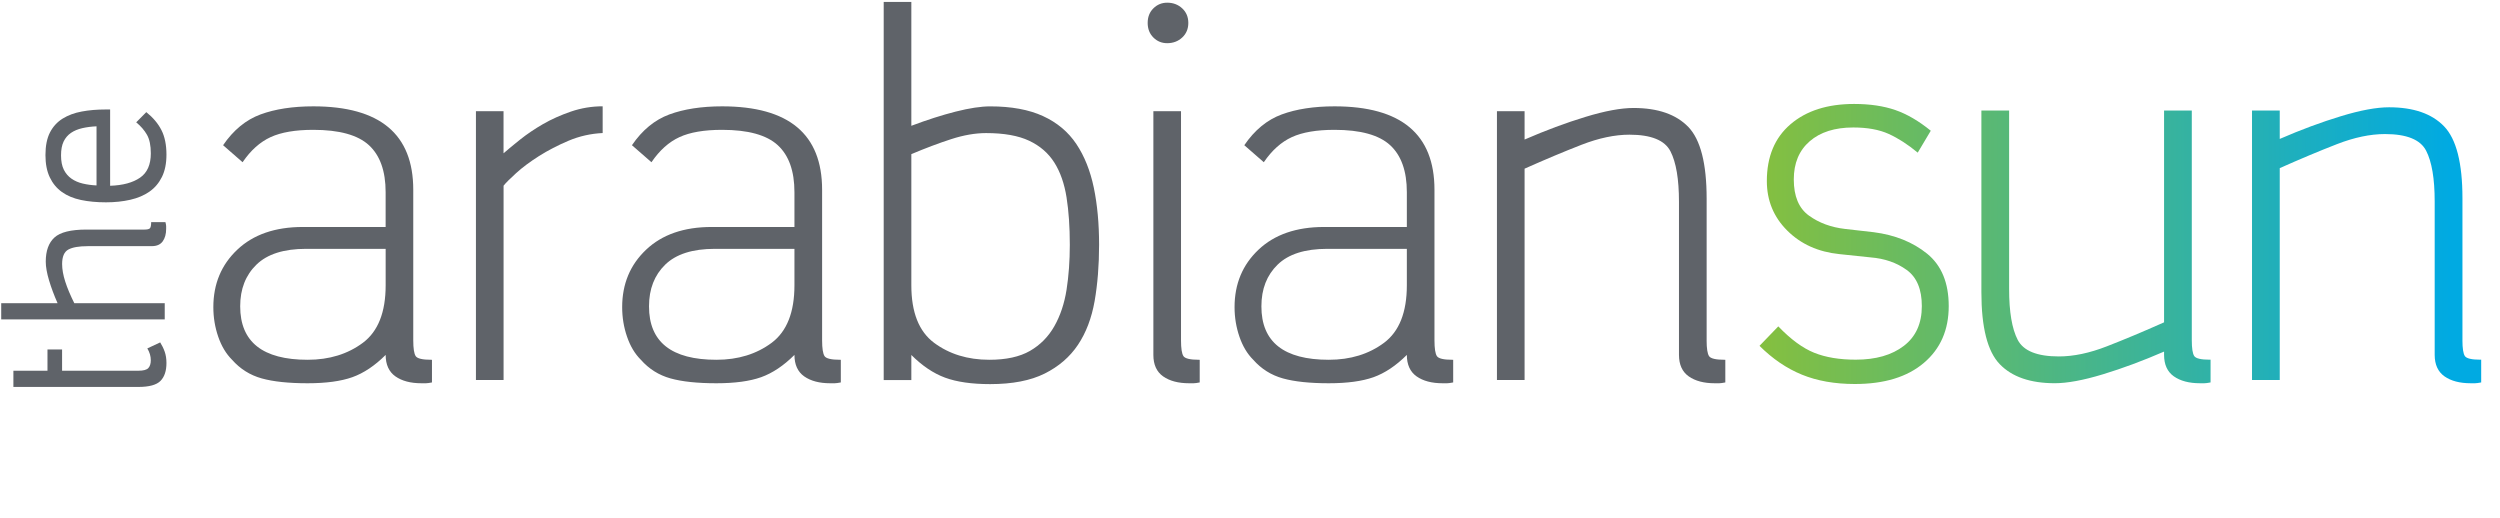 <?xml version="1.0" encoding="UTF-8"?>
<svg width="198px" height="41px" viewBox="0 0 198 41" version="1.1" xmlns="http://www.w3.org/2000/svg" xmlns:xlink="http://www.w3.org/1999/xlink">
    <title>The Arabian Sun logo</title>
    <defs>
        <linearGradient x1="5.094%" y1="50.018%" x2="370.267%" y2="50.018%" id="linearGradient-1">
            <stop stop-color="#83BF41" offset="0%"></stop>
            <stop stop-color="#00AAE2" offset="100%"></stop>
        </linearGradient>
        <linearGradient x1="-91.164%" y1="49.999%" x2="210.334%" y2="49.999%" id="linearGradient-2">
            <stop stop-color="#83BF41" offset="0%"></stop>
            <stop stop-color="#00AAE2" offset="100%"></stop>
        </linearGradient>
        <linearGradient x1="-215.021%" y1="49.995%" x2="86.481%" y2="49.995%" id="linearGradient-3">
            <stop stop-color="#83BF41" offset="0%"></stop>
            <stop stop-color="#00AAE2" offset="100%"></stop>
        </linearGradient>
    </defs>
    <g id="The-Arabian-Sun-logo" stroke="none" stroke-width="1" fill="none" fill-rule="evenodd">
        <path d="M-52,-19 L248,-19 L248,41 L-52,41 L-52,-19 Z" id="Rectangle"></path>
        <g id="MASTHEAD-ARABIANSUN-JUNE1" fill-rule="nonzero">
            <g id="Group" transform="translate(0, 8.666)" fill="#5F6369">
                <path d="M12.687,18.452 C12.833,18.685 12.953,18.928 13.044,19.187 C13.135,19.446 13.183,19.744 13.183,20.083 C13.183,20.706 13.028,21.177 12.713,21.498 C12.401,21.819 11.815,21.98 10.951,21.98 L1.061,21.98 L1.061,20.696 L3.76,20.696 L3.76,19.011 L4.917,19.011 L4.917,20.696 L10.951,20.696 C11.356,20.696 11.62,20.626 11.751,20.481 C11.879,20.339 11.943,20.134 11.943,19.865 C11.943,19.544 11.852,19.234 11.668,18.928 L12.687,18.452 Z" id="Path"></path>
                <path d="M6.93,10.831 C6.25,10.831 5.746,10.919 5.415,11.097 C5.085,11.276 4.92,11.659 4.92,12.246 C4.92,12.658 5.002,13.121 5.167,13.636 C5.333,14.154 5.573,14.723 5.885,15.347 L13.047,15.347 L13.047,16.63 L0.096,16.63 L0.096,15.347 L4.56,15.347 C4.285,14.723 4.058,14.12 3.885,13.54 C3.712,12.961 3.624,12.466 3.624,12.057 C3.624,11.201 3.853,10.564 4.312,10.145 C4.77,9.726 5.615,9.516 6.847,9.516 L11.45,9.516 C11.671,9.516 11.812,9.48 11.876,9.41 C11.94,9.337 11.972,9.177 11.972,8.929 L13.103,8.929 C13.14,9.071 13.159,9.18 13.159,9.249 C13.159,9.322 13.159,9.392 13.159,9.464 C13.159,9.873 13.065,10.204 12.884,10.453 C12.7,10.704 12.415,10.828 12.031,10.828 L6.93,10.828 L6.93,10.831 Z" id="Path"></path>
                <path d="M11.586,0.215 C12.119,0.642 12.519,1.115 12.783,1.633 C13.049,2.151 13.183,2.8 13.183,3.584 C13.183,4.281 13.063,4.868 12.825,5.349 C12.585,5.831 12.257,6.219 11.833,6.514 C11.412,6.809 10.906,7.021 10.319,7.156 C9.732,7.29 9.09,7.358 8.391,7.358 C7.658,7.358 6.997,7.296 6.407,7.171 C5.821,7.047 5.319,6.837 4.906,6.542 C4.493,6.247 4.173,5.862 3.944,5.38 C3.714,4.899 3.6,4.312 3.6,3.615 C3.6,2.886 3.72,2.288 3.957,1.825 C4.197,1.361 4.53,0.996 4.962,0.727 C5.394,0.461 5.898,0.272 6.477,0.166 C7.055,0.057 7.685,0.005 8.364,0.005 L8.722,0.005 L8.722,6.048 C9.732,6.012 10.522,5.8 11.092,5.406 C11.66,5.015 11.945,4.374 11.945,3.481 C11.945,2.857 11.844,2.368 11.642,2.011 C11.439,1.654 11.156,1.325 10.788,1.022 L11.586,0.215 Z M7.645,1.338 C7.239,1.356 6.863,1.405 6.514,1.485 C6.165,1.566 5.866,1.69 5.618,1.861 C5.37,2.032 5.178,2.257 5.039,2.541 C4.901,2.826 4.834,3.194 4.834,3.639 C4.834,4.102 4.909,4.48 5.055,4.775 C5.202,5.07 5.405,5.305 5.661,5.484 C5.917,5.662 6.215,5.792 6.557,5.872 C6.898,5.952 7.258,6.002 7.645,6.02 L7.645,1.338 Z" id="Shape"></path>
            </g>
            <g id="Group" transform="translate(16.665, 0)" fill="#5F6369">
                <path d="M17.55,30.289 C17.333,30.331 17.174,30.354 17.067,30.354 C16.96,30.354 16.843,30.354 16.712,30.354 C15.854,30.354 15.168,30.172 14.652,29.809 C14.138,29.445 13.879,28.878 13.879,28.109 C13.021,28.964 12.142,29.551 11.24,29.874 C10.34,30.193 9.158,30.354 7.7,30.354 C6.198,30.354 4.985,30.227 4.064,29.97 C3.141,29.713 2.358,29.221 1.714,28.494 C1.242,28.023 0.876,27.415 0.618,26.667 C0.36,25.919 0.232,25.139 0.232,24.326 C0.232,22.488 0.863,20.971 2.131,19.773 C3.396,18.577 5.123,17.977 7.311,17.977 L13.877,17.977 L13.877,15.22 C13.877,13.552 13.436,12.312 12.557,11.501 C11.678,10.691 10.207,10.283 8.149,10.283 C6.732,10.283 5.606,10.475 4.768,10.86 C3.931,11.244 3.19,11.907 2.548,12.848 L1.004,11.501 C1.818,10.306 2.807,9.493 3.965,9.064 C5.123,8.638 6.518,8.422 8.149,8.422 C13.428,8.422 16.065,10.626 16.065,15.028 L16.065,26.955 C16.065,27.597 16.131,28.013 16.258,28.205 C16.386,28.398 16.796,28.494 17.482,28.494 L17.547,28.494 L17.547,30.289 L17.55,30.289 Z M7.7,28.494 C9.416,28.494 10.875,28.044 12.077,27.148 C13.277,26.249 13.879,24.734 13.879,22.595 L13.879,19.708 L7.572,19.708 C5.812,19.708 4.505,20.124 3.647,20.958 C2.788,21.792 2.358,22.891 2.358,24.261 C2.358,27.083 4.14,28.494 7.7,28.494 Z" id="Shape"></path>
                <path d="M31.069,10.537 C30.125,10.582 29.225,10.784 28.367,11.145 C27.509,11.509 26.726,11.915 26.017,12.364 C25.31,12.814 24.707,13.261 24.214,13.71 C23.721,14.16 23.387,14.49 23.218,14.706 L23.218,30.095 L21.029,30.095 L21.029,8.807 L23.215,8.807 L23.215,12.141 C23.557,11.842 23.998,11.478 24.535,11.049 C25.072,10.623 25.672,10.215 26.337,9.831 C27.003,9.446 27.743,9.116 28.557,8.835 C29.371,8.557 30.208,8.419 31.066,8.419 L31.066,10.537 L31.069,10.537 Z" id="Path"></path>
                <path d="M49.925,30.289 C49.709,30.331 49.55,30.354 49.443,30.354 C49.336,30.354 49.219,30.354 49.088,30.354 C48.23,30.354 47.544,30.172 47.027,29.809 C46.514,29.445 46.255,28.878 46.255,28.109 C45.397,28.964 44.518,29.551 43.616,29.874 C42.716,30.193 41.534,30.354 40.076,30.354 C38.574,30.354 37.361,30.227 36.44,29.97 C35.516,29.713 34.734,29.221 34.09,28.494 C33.618,28.023 33.252,27.415 32.997,26.667 C32.738,25.919 32.611,25.139 32.611,24.326 C32.611,22.488 33.242,20.971 34.51,19.773 C35.775,18.577 37.504,17.977 39.69,17.977 L46.255,17.977 L46.255,15.22 C46.255,13.552 45.815,12.312 44.936,11.501 C44.056,10.691 42.585,10.283 40.527,10.283 C39.111,10.283 37.984,10.475 37.149,10.86 C36.312,11.244 35.571,11.907 34.93,12.848 L33.385,11.501 C34.199,10.306 35.188,9.493 36.346,9.064 C37.504,8.638 38.9,8.422 40.53,8.422 C45.809,8.422 48.446,10.626 48.446,15.028 L48.446,26.955 C48.446,27.597 48.512,28.013 48.639,28.205 C48.767,28.398 49.174,28.494 49.863,28.494 L49.928,28.494 L49.928,30.289 L49.925,30.289 Z M40.076,28.494 C41.792,28.494 43.25,28.044 44.453,27.148 C45.653,26.249 46.255,24.734 46.255,22.595 L46.255,19.708 L39.948,19.708 C38.187,19.708 36.881,20.124 36.022,20.958 C35.164,21.792 34.737,22.891 34.737,24.261 C34.734,27.083 36.513,28.494 40.076,28.494 Z" id="Shape"></path>
                <path d="M53.324,0.151 L55.513,0.151 L55.513,9.963 C56.757,9.493 57.926,9.119 59.021,8.84 C60.117,8.562 61.027,8.425 61.757,8.425 C63.432,8.425 64.825,8.682 65.941,9.194 C67.058,9.706 67.937,10.444 68.581,11.405 C69.225,12.367 69.684,13.521 69.966,14.869 C70.245,16.215 70.383,17.723 70.383,19.391 C70.383,21.015 70.263,22.501 70.029,23.847 C69.791,25.194 69.353,26.347 68.709,27.311 C68.064,28.273 67.185,29.032 66.069,29.588 C64.953,30.144 63.515,30.422 61.757,30.422 C60.297,30.422 59.107,30.25 58.184,29.91 C57.26,29.57 56.371,28.969 55.513,28.114 L55.513,30.102 L53.324,30.102 L53.324,0.151 Z M61.692,28.494 C63.022,28.494 64.094,28.26 64.911,27.79 C65.725,27.319 66.369,26.667 66.841,25.833 C67.313,24.999 67.634,24.037 67.806,22.948 C67.976,21.857 68.064,20.672 68.064,19.388 C68.064,17.977 67.978,16.727 67.806,15.636 C67.634,14.547 67.313,13.627 66.841,12.879 C66.369,12.13 65.704,11.553 64.846,11.148 C63.988,10.743 62.85,10.54 61.434,10.54 C60.576,10.54 59.652,10.701 58.666,11.021 C57.678,11.34 56.627,11.738 55.513,12.208 L55.513,22.598 C55.513,24.736 56.113,26.254 57.315,27.15 C58.518,28.044 59.976,28.494 61.692,28.494 Z" id="Shape"></path>
                <path d="M77.45,1.816 C77.45,2.287 77.288,2.671 76.967,2.97 C76.646,3.269 76.247,3.42 75.778,3.42 C75.347,3.42 74.982,3.272 74.682,2.97 C74.382,2.671 74.231,2.287 74.231,1.816 C74.231,1.346 74.38,0.961 74.682,0.663 C74.982,0.364 75.347,0.213 75.778,0.213 C76.25,0.213 76.646,0.364 76.967,0.663 C77.288,0.961 77.45,1.346 77.45,1.816 Z M76.871,26.955 C76.871,27.597 76.936,28.013 77.064,28.205 C77.191,28.398 77.601,28.494 78.287,28.494 L78.352,28.494 L78.352,30.289 C78.136,30.331 77.977,30.354 77.87,30.354 C77.763,30.354 77.645,30.354 77.515,30.354 C76.657,30.354 75.971,30.172 75.454,29.809 C74.938,29.445 74.682,28.878 74.682,28.109 L74.682,8.807 L76.871,8.807 L76.871,26.955 Z" id="Shape"></path>
                <path d="M98.427,30.289 C98.21,30.331 98.051,30.354 97.944,30.354 C97.837,30.354 97.72,30.354 97.589,30.354 C96.731,30.354 96.045,30.172 95.529,29.809 C95.015,29.445 94.757,28.878 94.757,28.109 C93.898,28.964 93.019,29.551 92.117,29.874 C91.217,30.193 90.035,30.354 88.577,30.354 C87.075,30.354 85.862,30.227 84.941,29.97 C84.018,29.713 83.235,29.221 82.591,28.494 C82.119,28.023 81.754,27.415 81.498,26.667 C81.24,25.919 81.112,25.139 81.112,24.326 C81.112,22.488 81.743,20.971 83.011,19.773 C84.276,18.577 86.005,17.977 88.191,17.977 L94.757,17.977 L94.757,15.22 C94.757,13.552 94.316,12.312 93.437,11.501 C92.558,10.691 91.087,10.283 89.028,10.283 C87.612,10.283 86.485,10.475 85.648,10.86 C84.811,11.244 84.07,11.907 83.428,12.848 L81.884,11.501 C82.698,10.306 83.686,9.493 84.845,9.064 C86.003,8.638 87.398,8.422 89.028,8.422 C94.305,8.422 96.945,10.626 96.945,15.028 L96.945,26.955 C96.945,27.597 97.01,28.013 97.138,28.205 C97.266,28.398 97.673,28.494 98.361,28.494 L98.427,28.494 L98.427,30.289 L98.427,30.289 Z M88.577,28.494 C90.294,28.494 91.752,28.044 92.954,27.148 C94.154,26.249 94.757,24.734 94.757,22.595 L94.757,19.708 L88.449,19.708 C86.689,19.708 85.382,20.124 84.524,20.958 C83.666,21.792 83.238,22.891 83.238,24.261 C83.235,27.083 85.014,28.494 88.577,28.494 Z" id="Shape"></path>
                <path d="M118.499,26.955 C118.499,27.597 118.564,28.013 118.692,28.205 C118.819,28.398 119.229,28.494 119.915,28.494 L119.98,28.494 L119.98,30.289 C119.764,30.331 119.605,30.354 119.498,30.354 C119.391,30.354 119.273,30.354 119.143,30.354 C118.285,30.354 117.599,30.172 117.082,29.809 C116.568,29.445 116.31,28.878 116.31,28.109 L116.31,15.989 C116.31,14.194 116.086,12.858 115.635,11.982 C115.183,11.106 114.101,10.667 112.384,10.667 C111.226,10.667 109.959,10.935 108.587,11.468 C107.212,12.003 105.712,12.632 104.082,13.359 L104.082,30.097 L101.893,30.097 L101.893,8.807 L104.082,8.807 L104.082,11.052 C105.756,10.324 107.363,9.727 108.91,9.256 C110.454,8.786 111.719,8.552 112.708,8.552 C114.638,8.552 116.088,9.056 117.054,10.059 C118.019,11.065 118.501,12.957 118.501,15.735 L118.501,26.955 L118.499,26.955 Z" id="Path"></path>
            </g>
            <g id="Group" transform="translate(139.319, 7.999)">
                <path d="M15.02,16.245 C15.02,18.132 14.363,19.632 13.049,20.744 C11.735,21.859 9.916,22.414 7.591,22.414 C5.997,22.414 4.597,22.167 3.393,21.674 C2.186,21.182 1.068,20.421 0.034,19.392 L1.521,17.85 C2.51,18.879 3.458,19.575 4.364,19.939 C5.269,20.304 6.366,20.487 7.657,20.487 C9.248,20.487 10.521,20.122 11.468,19.392 C12.416,18.666 12.89,17.616 12.89,16.243 C12.89,14.914 12.492,13.961 11.693,13.382 C10.897,12.804 9.937,12.473 8.819,12.385 L6.364,12.127 C4.683,11.955 3.306,11.335 2.23,10.262 C1.154,9.191 0.615,7.883 0.615,6.341 C0.615,4.413 1.238,2.913 2.489,1.842 C3.738,0.771 5.419,0.234 7.529,0.234 C8.777,0.234 9.863,0.396 10.79,0.716 C11.717,1.037 12.651,1.584 13.599,2.355 L12.565,4.09 C11.79,3.447 11.026,2.954 10.272,2.61 C9.518,2.269 8.581,2.097 7.463,2.097 C6,2.097 4.848,2.462 4.008,3.191 C3.167,3.921 2.749,4.926 2.749,6.213 C2.749,7.542 3.146,8.495 3.945,9.074 C4.741,9.652 5.699,10.006 6.819,10.134 L9.081,10.392 C10.761,10.608 12.17,11.173 13.311,12.095 C14.45,13.023 15.02,14.404 15.02,16.245 Z" id="Path" fill="url(#linearGradient-1)"></path>
                <path d="M32.077,19.846 C30.397,20.575 28.784,21.174 27.232,21.646 C25.682,22.117 24.41,22.352 23.421,22.352 C21.483,22.352 20.028,21.849 19.059,20.841 C18.091,19.835 17.607,17.939 17.607,15.151 L17.607,0.753 L19.803,0.753 L19.803,14.896 C19.803,16.696 20.028,18.035 20.481,18.913 C20.934,19.791 22.02,20.231 23.743,20.231 C24.905,20.231 26.174,19.966 27.554,19.426 C28.931,18.892 30.439,18.259 32.075,17.53 L32.075,0.753 L34.271,0.753 L34.271,18.947 C34.271,19.59 34.336,20.007 34.465,20.2 C34.593,20.393 35.004,20.489 35.692,20.489 L35.758,20.489 L35.758,22.289 C35.54,22.331 35.381,22.354 35.273,22.354 C35.166,22.354 35.048,22.354 34.917,22.354 C34.056,22.354 33.368,22.172 32.849,21.807 C32.334,21.443 32.075,20.875 32.075,20.104 L32.075,19.846 L32.077,19.846 Z" id="Path" fill="url(#linearGradient-2)"></path>
                <path d="M55.705,18.947 C55.705,19.59 55.77,20.007 55.898,20.2 C56.027,20.393 56.438,20.489 57.126,20.489 L57.191,20.489 L57.191,22.289 C56.974,22.331 56.815,22.354 56.707,22.354 C56.6,22.354 56.482,22.354 56.351,22.354 C55.49,22.354 54.802,22.172 54.283,21.807 C53.768,21.443 53.508,20.875 53.508,20.104 L53.508,7.953 C53.508,6.153 53.283,4.814 52.83,3.936 C52.378,3.058 51.291,2.618 49.569,2.618 C48.406,2.618 47.134,2.886 45.757,3.421 C44.378,3.957 42.873,4.588 41.237,5.317 L41.237,22.096 L39.04,22.096 L39.04,0.753 L41.237,0.753 L41.237,3.004 C42.917,2.274 44.532,1.675 46.082,1.204 C47.632,0.732 48.901,0.498 49.893,0.498 C51.83,0.498 53.286,1.003 54.254,2.009 C55.223,3.017 55.707,4.913 55.707,7.698 L55.707,18.947 L55.705,18.947 Z" id="Path" fill="url(#linearGradient-3)"></path>
            </g>
        </g>
    </g>
</svg>